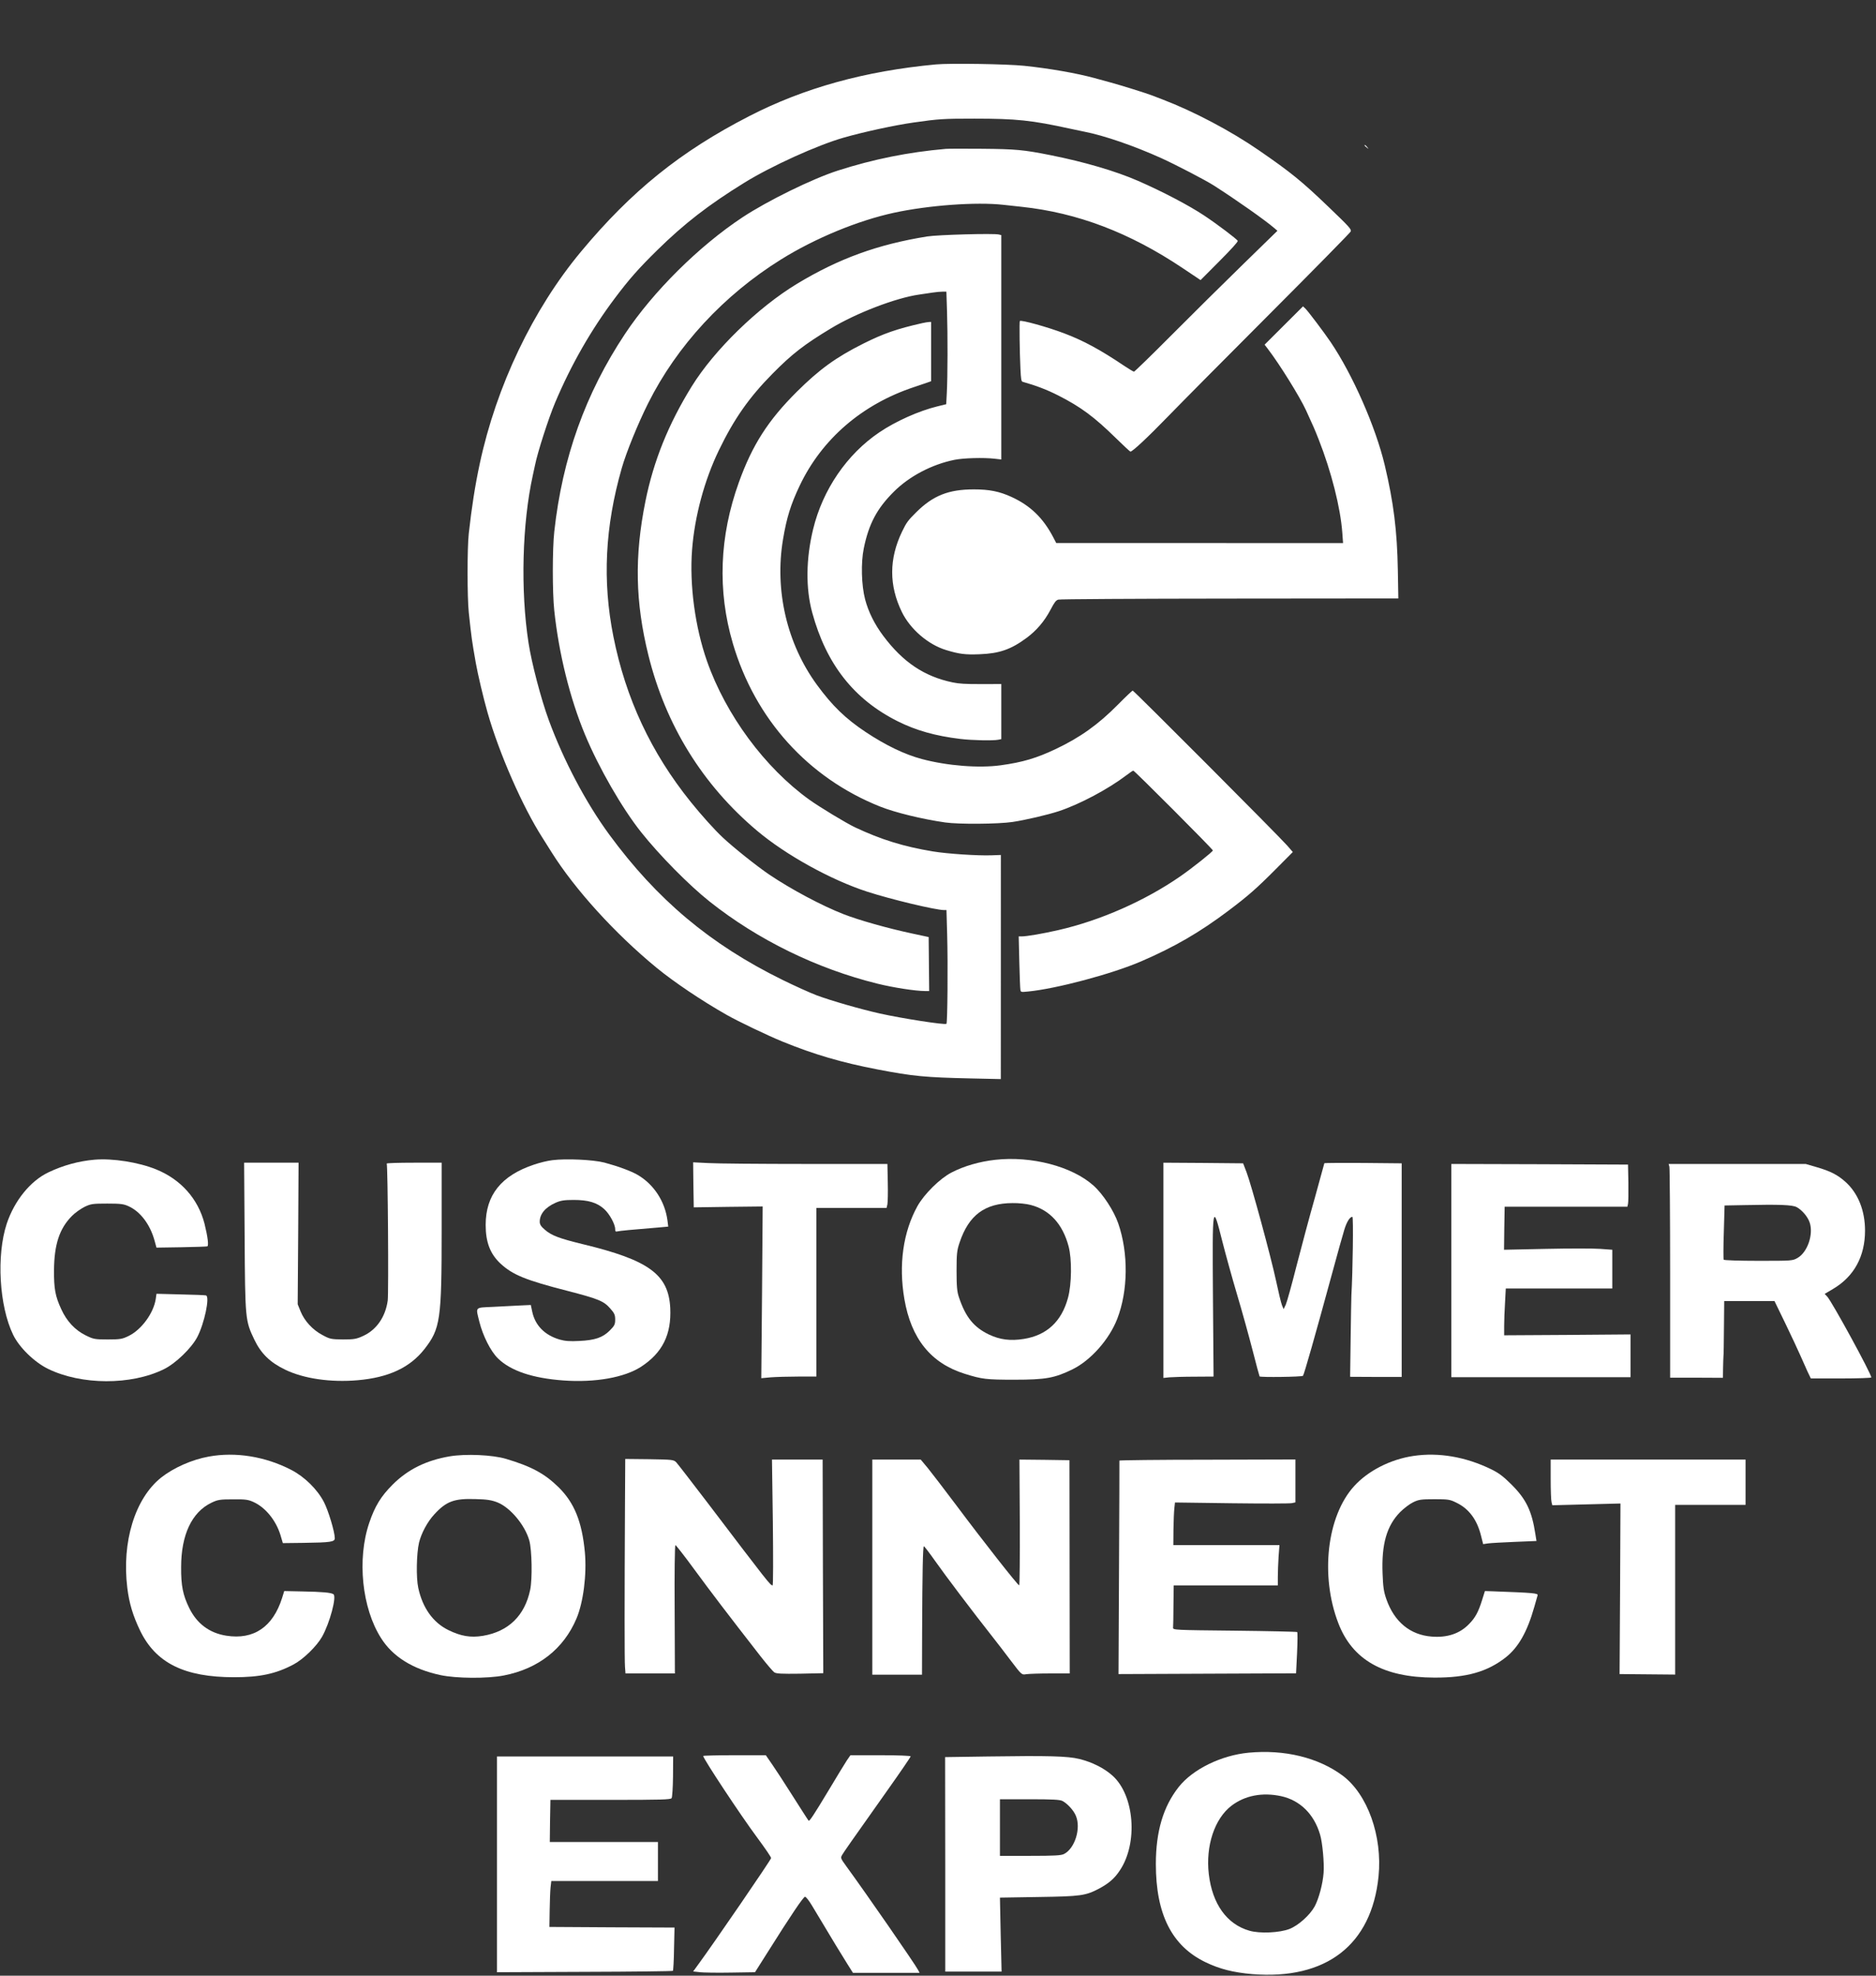 <svg width="456" height="480" viewBox="0 0 456 480" fill="none" xmlns="http://www.w3.org/2000/svg">
<rect x="0" y="0" width="456" height="480" fill="#333333" stroke="none"/>
<path d="M331.691 35.347C331.691 35.408 331.935 35.652 332.241 35.866C332.699 36.264 332.73 36.233 332.332 35.744C331.935 35.255 331.691 35.102 331.691 35.347Z" fill="white"/>
<path d="M241.925 281.78C238.105 282.208 234.346 283.278 231.289 284.867C228.478 286.304 224.657 290.094 223.007 293.028C219.522 299.324 218.392 307.27 219.828 315.614C221.478 325.242 226.277 331.202 234.499 333.769C238.716 335.083 239.694 335.205 246.571 335.205C254.212 335.205 256.351 334.808 260.722 332.669C265.123 330.499 269.616 325.456 271.572 320.413C274.201 313.628 274.323 304.489 271.817 297.246C270.747 294.159 268.088 290.063 265.765 288.015C260.569 283.37 250.697 280.802 241.925 281.78ZM250.544 292.753C255.159 293.945 258.308 297.398 259.744 302.808C260.569 305.895 260.508 312.008 259.591 315.339C258.032 321.085 254.426 324.417 248.833 325.303C245.563 325.822 243.056 325.486 240.397 324.233C236.699 322.46 234.712 320.015 233.093 315.186C232.634 313.842 232.512 312.588 232.512 308.768C232.512 304.581 232.604 303.786 233.245 301.891C235.477 295.228 239.358 292.325 246.113 292.294C247.58 292.264 249.536 292.478 250.544 292.753Z" fill="white"/>
<path d="M22.999 281.75C19.117 282.086 15.328 283.125 11.752 284.837C7.381 286.915 3.499 291.714 1.635 297.307C-0.902 305.009 -0.199 317.295 3.194 324.294C4.691 327.381 8.329 330.926 11.691 332.577C19.79 336.52 31.832 336.581 39.809 332.669C42.651 331.293 46.533 327.565 47.969 324.814C49.681 321.513 51.056 315.033 50.078 314.728C49.895 314.667 47.114 314.544 43.874 314.483L38.036 314.331L37.853 315.614C37.333 319.037 34.369 323.072 31.282 324.569C29.723 325.333 29.265 325.425 26.208 325.425C22.999 325.425 22.724 325.364 20.799 324.416C18.262 323.163 16.214 320.993 14.9 318.09C13.433 314.942 13.096 313.108 13.127 308.554C13.188 302.35 14.441 298.499 17.467 295.442C18.231 294.648 19.637 293.67 20.554 293.211C22.082 292.478 22.571 292.416 26.055 292.416C29.326 292.416 30.09 292.508 31.312 293.089C34.124 294.373 36.477 297.49 37.547 301.341L38.036 303.114L44.027 303.022C47.358 302.961 50.201 302.869 50.384 302.808C50.781 302.686 50.476 300.363 49.712 297.307C48.153 291.255 43.966 286.548 37.945 284.103C33.635 282.361 27.37 281.383 22.999 281.75Z" fill="white"/>
<path d="M134.25 281.872C133.15 281.994 131.163 282.483 129.819 282.942C121.841 285.601 118.052 290.338 118.052 297.612C118.052 301.799 119.152 304.642 121.627 306.965C124.592 309.715 127.679 310.999 138.071 313.658C145.498 315.584 146.751 316.103 148.309 317.876C149.349 319.037 149.532 319.465 149.532 320.596C149.532 321.757 149.379 322.094 148.218 323.255C146.506 324.967 144.642 325.608 140.821 325.792C138.529 325.914 137.337 325.822 136.053 325.456C132.386 324.386 130.063 322.002 129.36 318.64L129.024 317.051L126.365 317.173C124.898 317.265 121.964 317.417 119.824 317.509C115.331 317.723 115.606 317.417 116.523 321.146C117.379 324.539 119.244 328.267 121.016 330.01C124.103 333.035 129.391 334.839 136.97 335.389C144.642 335.939 151.763 334.686 155.828 332.057C161.024 328.665 163.224 324.233 162.919 317.784C162.491 309.624 157.723 306.14 141.585 302.258C135.962 300.883 134.067 300.18 132.478 298.804C131.5 297.979 131.194 297.49 131.194 296.818C131.194 294.953 132.539 293.333 135.014 292.233C136.237 291.683 137.093 291.53 139.446 291.53C142.991 291.53 145.131 292.172 146.873 293.761C148.157 294.923 149.532 297.429 149.532 298.621C149.532 299.171 149.654 299.293 150.082 299.171C150.541 299.049 153.627 298.743 160.046 298.224L162.43 298.01L162.246 296.543C161.635 291.866 158.915 287.74 155.003 285.448C153.383 284.501 150.204 283.339 146.904 282.453C144.183 281.75 137.582 281.444 134.25 281.872Z" fill="white"/>
<path d="M59.461 300.424C59.584 320.596 59.614 320.841 61.815 325.456C63.434 328.848 65.666 331.018 69.303 332.76C73.826 334.961 80.428 335.908 86.968 335.328C94.426 334.686 99.622 332.271 103.137 327.809C107.049 322.797 107.354 320.779 107.354 298.621V282.483H100.6C96.901 282.483 93.937 282.575 93.998 282.697C94.273 283.156 94.487 314.117 94.243 315.981C93.692 319.924 91.553 323.041 88.344 324.539C86.632 325.333 86.082 325.425 83.362 325.425C80.489 325.395 80.183 325.333 78.38 324.355C75.996 323.102 74.01 320.932 73.062 318.609L72.359 316.867L72.481 299.66L72.573 282.483H65.971H59.339L59.461 300.424Z" fill="white"/>
<path d="M168.542 287.862L168.634 293.333L177.009 293.211L185.383 293.119L185.23 313.964L185.047 334.839L187.37 334.625C188.623 334.533 191.648 334.441 194.063 334.441H198.434V313.964V293.486H206.961H215.488L215.702 292.6C215.794 292.08 215.855 289.696 215.794 287.251L215.702 282.789H195.805C184.863 282.789 174.227 282.697 172.18 282.575L168.481 282.392L168.542 287.862Z" fill="white"/>
<path d="M282.789 308.646V334.778L284.256 334.625C285.051 334.564 287.771 334.472 290.338 334.472L294.984 334.441L294.831 315.033C294.678 292.294 294.709 292.019 297.154 301.769C297.857 304.52 299.415 310.204 300.668 314.422C301.922 318.609 303.633 324.814 304.489 328.145C305.345 331.507 306.109 334.319 306.17 334.411C306.445 334.655 316.439 334.533 316.714 334.258C316.989 333.952 319.74 324.264 323.713 309.685C325.058 304.734 326.434 299.782 326.77 298.743C327.35 296.848 328.115 295.626 328.726 295.626C329.001 295.626 328.817 309.012 328.481 314.728C328.451 315.553 328.359 320.352 328.298 325.395L328.176 334.502L334.441 334.533H340.707V308.585V282.636L331.324 282.544C326.128 282.514 321.91 282.544 321.91 282.606C321.91 282.667 320.871 286.426 319.618 290.949C318.334 295.442 316.348 302.9 315.156 307.515C313.994 312.13 312.802 316.378 312.527 316.99L312.008 318.059L311.61 317.112C311.396 316.592 310.754 313.903 310.174 311.182C308.89 305.192 304.153 287.801 302.991 284.776L302.166 282.636L292.477 282.544L282.789 282.483V308.646Z" fill="white"/>
<path d="M352.779 308.676V334.594H374.571H396.332V329.398V324.203L380.989 324.325L365.616 324.416V322.185C365.616 320.932 365.708 318.365 365.83 316.47L366.013 313.047H378.972H391.901V308.34V303.633L388.936 303.419C387.316 303.297 381.387 303.297 375.794 303.419L365.585 303.633L365.647 298.407L365.738 293.181H380.653H395.568L395.721 292.478C395.813 292.111 395.843 289.819 395.813 287.373L395.721 282.942L374.265 282.85L352.779 282.789V308.676Z" fill="white"/>
<path d="M405.776 283.461C405.868 283.859 405.96 295.534 405.96 309.44V334.716H412.378L418.796 334.747L418.827 332.363C418.858 331.079 418.888 329.796 418.919 329.551C418.98 329.307 419.01 326.159 419.041 322.583L419.102 316.103H425.215H431.327L433.956 321.513C435.392 324.508 437.043 327.992 437.593 329.276C438.143 330.529 438.938 332.332 439.366 333.249L440.16 334.9H447.526C451.561 334.9 454.861 334.778 454.861 334.655C454.861 333.769 445.326 316.287 444.134 315.003L443.522 314.361L445.631 313.108C450.674 310.113 453.333 305.223 453.333 298.988C453.333 294.128 451.652 289.91 448.596 287.16C446.701 285.448 444.928 284.531 441.536 283.553L438.907 282.789H422.25H405.593L405.776 283.461ZM436.707 293.272C437.99 293.945 439.427 295.626 439.885 297.032C440.833 299.874 439.366 304.183 436.982 305.589C435.729 306.323 435.637 306.323 427.415 306.323C422.861 306.323 419.072 306.201 418.98 306.048C418.888 305.926 418.888 302.9 419.01 299.354L419.194 292.875L424.115 292.783C432.55 292.6 435.668 292.722 436.707 293.272Z" fill="white"/>
<path d="M50.751 353.88C46.655 354.613 42.193 356.6 39.167 358.984C32.81 364.057 29.57 374.602 30.945 385.788C31.404 389.547 32.321 392.543 34.032 396.118C37.853 404.034 44.791 407.488 56.925 407.488C63.19 407.488 67.072 406.663 71.381 404.371C73.734 403.118 76.974 399.969 78.288 397.647C80.153 394.346 81.895 387.836 81.039 387.316C80.428 386.919 78.319 386.735 73.459 386.644L69.089 386.552L68.569 388.233C66.338 395.263 61.692 398.441 55.029 397.402C50.904 396.76 47.847 394.468 45.983 390.648C44.455 387.53 43.996 385.238 44.027 380.745C44.027 372.89 46.625 367.389 51.392 365.097C52.921 364.363 53.44 364.271 56.619 364.271C59.675 364.241 60.348 364.332 61.662 364.944C64.535 366.258 67.072 369.375 68.172 372.951L68.753 374.907L73.765 374.846C80.458 374.755 81.375 374.602 81.375 373.715C81.375 372.187 79.817 367.022 78.747 364.944C77.127 361.826 74.04 358.8 70.8 357.119C64.474 353.849 57.261 352.688 50.751 353.88Z" fill="white"/>
<path d="M109.341 353.819C103.595 354.797 99.133 356.997 95.434 360.695C92.592 363.538 91.125 365.922 89.75 369.987C86.754 378.789 87.977 390.709 92.623 397.983C95.465 402.506 100.355 405.532 107.049 406.969C110.9 407.794 118.449 407.855 122.483 407.06C130.827 405.44 137.001 400.611 140.118 393.246C141.799 389.303 142.655 382.487 142.166 377.139C141.463 369.681 139.599 365.097 135.778 361.337C132.386 358.006 129.146 356.264 122.972 354.43C119.702 353.452 113.192 353.177 109.341 353.819ZM120.894 365.005C124.042 366.258 127.587 370.506 128.657 374.266C129.299 376.558 129.421 383.587 128.871 386.246C127.557 392.543 123.584 396.394 117.379 397.433C114.384 397.922 112.031 397.524 108.974 396.027C105.245 394.193 102.709 390.617 101.669 385.788C101.119 383.282 101.242 377.414 101.853 374.785C102.403 372.523 103.901 369.712 105.551 367.939C108.455 364.76 110.38 364.027 115.606 364.21C118.357 364.271 119.488 364.455 120.894 365.005Z" fill="white"/>
<path d="M343.549 353.727C337.987 354.552 332.516 357.333 329.123 361.093C322.521 368.367 320.871 382.854 325.303 394.346C328.726 403.27 336.244 407.549 348.653 407.58C356.478 407.61 361.521 406.174 366.013 402.659C369.07 400.245 371.24 396.455 372.951 390.373C373.318 389.119 373.654 387.866 373.746 387.591C373.899 387.072 372.768 386.98 362.896 386.613L360.94 386.552L360.267 388.692C359.381 391.565 358.586 393.062 357.089 394.56C354.858 396.883 351.801 397.922 348.011 397.616C342.785 397.219 338.904 394.04 336.978 388.508C336.336 386.674 336.183 385.513 336.061 382.273C335.786 375.152 337.07 370.69 340.34 367.358C341.226 366.472 342.632 365.402 343.457 365.005C344.802 364.332 345.383 364.241 348.653 364.241C352.046 364.241 352.443 364.302 354.032 365.097C357.058 366.564 359.014 369.192 359.992 373.104L360.512 375.152L361.765 374.969C362.468 374.877 365.372 374.724 368.244 374.602L373.471 374.388L373.196 372.676C372.34 367.083 370.965 364.241 367.45 360.726C365.463 358.739 364.302 357.853 362.468 356.967C356.264 353.941 349.692 352.81 343.549 353.727Z" fill="white"/>
<path d="M151.916 365.31C151.794 389.15 151.794 403.454 151.916 404.951L152.038 406.571H158.029H164.05L163.988 390.984C163.927 382.243 164.019 375.396 164.172 375.396C164.325 375.396 166.434 378.117 168.879 381.448C172.852 386.858 176.825 392.084 184.925 402.476C186.392 404.34 187.859 406.052 188.195 406.296C188.684 406.632 189.967 406.693 194.46 406.632L200.115 406.51L200.023 380.562L199.962 354.613H193.788H187.645L187.859 369.895C187.95 378.3 187.95 385.177 187.797 385.177C187.247 385.177 186.728 384.504 172.027 365.158C168.176 360.115 164.753 355.683 164.386 355.286C163.744 354.644 163.499 354.613 157.845 354.522L151.977 354.46L151.916 365.31Z" fill="white"/>
<path d="M212.034 380.745V406.877H218.086H224.107L224.137 396.699C224.199 381.815 224.321 375.702 224.565 375.671C224.688 375.671 225.971 377.352 227.438 379.431C229.731 382.701 236.424 391.565 241.467 397.952C242.353 399.083 244.279 401.559 245.715 403.484C248.344 406.938 248.344 406.938 249.444 406.755C250.055 406.663 252.684 406.571 255.282 406.571H260.019L259.988 380.653L259.958 354.766L253.876 354.674L247.794 354.613L247.885 369.895C247.916 378.3 247.855 385.177 247.732 385.177C247.396 385.146 238.93 374.388 232.604 365.922C229.639 361.979 226.46 357.822 225.513 356.661L223.801 354.613H217.902H212.034V380.745Z" fill="white"/>
<path d="M272.092 354.858C272.122 354.98 272.061 366.686 272 380.898L271.878 406.724L293.456 406.632L315.033 406.541L315.278 401.62C315.4 398.93 315.431 396.608 315.308 396.516C315.217 396.424 308.371 396.271 300.118 396.18C285.326 396.027 285.081 396.027 285.142 395.416C285.173 395.079 285.234 392.634 285.234 389.975L285.295 385.177H297.948H310.602V383.098C310.602 381.937 310.693 379.736 310.785 378.208L310.999 375.396H298.101H285.203L285.234 371.637C285.265 369.589 285.356 367.267 285.448 366.472L285.601 365.035L299.415 365.219C307.026 365.31 313.597 365.31 314.055 365.188L314.881 365.005V359.779V354.583L293.486 354.644C281.719 354.644 272.092 354.766 272.092 354.858Z" fill="white"/>
<path d="M376.924 359.412C376.924 362.071 377.016 364.577 377.138 364.974L377.322 365.708L385.604 365.494L393.887 365.28L393.795 386.002L393.673 406.724L400.428 406.785L407.182 406.846V386.246V365.616H415.74H424.298V360.115V354.613H400.611H376.924V359.412Z" fill="white"/>
<path d="M303.48 425.826C296.818 426.468 289.941 429.83 286.518 434.14C282.758 438.907 280.955 444.928 280.955 452.875C280.955 465.07 284.837 472.772 292.997 476.714C296.481 478.395 299.782 479.221 304.397 479.618C322.369 481.055 333.402 472.527 335.083 455.87C336.061 446.12 332.424 435.912 326.311 431.358C320.382 426.988 312.191 425.001 303.48 425.826ZM311.335 436.371C315.95 437.349 319.404 440.711 320.871 445.723C321.452 447.649 321.91 452.63 321.727 455.014C321.543 457.643 320.565 461.31 319.557 463.175C318.395 465.284 315.614 467.79 313.444 468.646C310.999 469.593 306.201 469.807 303.694 469.074C298.223 467.515 294.678 462.594 293.822 455.32C293.028 448.443 295.228 441.842 299.354 438.693C302.625 436.218 306.812 435.423 311.335 436.371Z" fill="white"/>
<path d="M170.926 426.621C170.926 427.263 179.973 440.955 183.946 446.304C186.086 449.207 187.431 451.163 187.431 451.439C187.431 451.805 173.463 472.191 169.643 477.387L168.481 478.976L170.101 479.16C170.957 479.251 174.35 479.312 177.62 479.251L183.519 479.16L186.422 474.575C192.321 465.192 195.286 460.822 195.683 460.822C195.897 460.822 196.661 461.769 197.364 462.961C202.651 471.794 204.699 475.156 205.922 477.081L207.328 479.312H215.427H223.526L223.159 478.609C222.304 477.02 210.781 460.363 205.677 453.364C204.302 451.469 204.271 451.377 204.73 450.613C205.249 449.758 206.502 447.954 215.641 435.056C218.789 430.625 221.356 426.865 221.356 426.713C221.356 426.56 218.178 426.438 214.021 426.438H206.716L205.83 427.721C205.341 428.455 203.354 431.725 201.398 434.995C197.792 440.986 196.722 442.606 196.539 442.331C196.294 442.025 194.552 439.274 192.015 435.301C190.579 433.039 188.684 430.105 187.767 428.791L186.147 426.438H178.537C174.35 426.438 170.926 426.529 170.926 426.621Z" fill="white"/>
<path d="M240.153 426.743L229.731 426.896L229.761 452.936V479.007H236.607H243.454L243.24 470.021L243.056 461.035L252.47 460.883C262.739 460.73 263.87 460.577 267.232 458.804C269.585 457.521 270.93 456.359 272.214 454.403C276.646 447.771 275.759 436.248 270.472 431.45C268.455 429.616 265.49 428.118 262.372 427.354C259.53 426.651 254.884 426.529 240.153 426.743ZM258.277 437.563C259.469 438.204 260.997 439.855 261.517 441.169C262.8 444.195 261.272 449.085 258.644 450.43C257.941 450.797 256.351 450.888 250.392 450.888H243.056V444.011V437.135H250.239C255.862 437.135 257.635 437.226 258.277 437.563Z" fill="white"/>
<path d="M120.802 452.936V479.16L142.105 479.068C153.811 479.037 163.469 478.915 163.561 478.823C163.652 478.732 163.805 476.317 163.836 473.475L163.958 468.31L148.737 468.248L133.547 468.157L133.608 464.183C133.639 461.983 133.731 459.477 133.822 458.59L134.006 457.001H146.965H159.924V452.264V447.526H146.781H133.639L133.7 442.392L133.792 437.288H148.401C160.657 437.288 163.041 437.226 163.255 436.86C163.408 436.615 163.561 434.231 163.591 431.572L163.622 426.743H142.197H120.802V452.936Z" fill="white"/>
<path fill-rule="evenodd" clip-rule="evenodd" d="M227.507 15.648C210.191 17.273 195.471 21.349 182.102 28.221C165.405 36.802 153.523 46.37 141.218 61.142C129.548 75.154 120.65 93.788 116.606 112.687C115.485 117.928 114.662 123.161 113.943 129.632C113.555 133.119 113.558 145.203 113.948 148.828C114.622 155.1 114.68 155.515 115.647 161.032C116.138 163.83 117.499 169.581 118.509 173.119C121.353 183.087 127.014 195.985 131.876 203.572C132.168 204.028 133.143 205.574 134.041 207.007C139.74 216.097 149.506 226.839 159.61 235.133C163.844 238.608 170.558 243.119 176.598 246.548C179.46 248.173 186.545 251.563 190.182 253.049C197.845 256.179 204.575 258.152 213.288 259.822C221.974 261.487 224.833 261.762 236.039 262.01L243.267 262.169L243.273 234.944L243.279 207.719L240.945 207.801C237.592 207.919 230.249 207.431 226.796 206.862C219.672 205.687 214.178 203.99 207.837 201.007C205.731 200.016 199.177 196.054 196.708 194.279C185.917 186.52 176.449 173.706 171.858 160.648C168.946 152.366 167.564 142.055 168.225 133.542C168.856 125.415 171.216 116.675 174.751 109.369C178.439 101.751 182.067 96.575 187.767 90.803C192.518 85.991 195.46 83.71 202.011 79.759C208.135 76.065 217.743 72.383 223.36 71.577C224.403 71.427 225.904 71.204 226.697 71.082C227.49 70.959 228.566 70.859 229.089 70.859H230.039L230.194 75.658C230.377 81.306 230.35 91.643 230.142 95.493L229.996 98.205L227.856 98.728C223.357 99.827 217.756 102.329 213.762 105.023C205.857 110.354 199.966 118.972 197.635 128.613C195.896 135.807 195.822 142.948 197.425 148.828C200.846 161.375 207.563 169.913 218.209 175.241C222.658 177.468 227.404 178.805 233.432 179.53C236.276 179.872 241.369 179.98 242.645 179.725L243.385 179.577V172.885V166.193L238.468 166.203C234.625 166.21 233.11 166.12 231.536 165.788C224.652 164.34 219.496 160.885 214.716 154.515C212.586 151.677 211.085 148.665 210.285 145.628C209.382 142.201 209.24 136.731 209.961 133.217C211.182 127.264 213.168 123.531 217.294 119.434C221.067 115.686 226.517 112.829 232.01 111.717C234.201 111.274 239.099 111.14 241.786 111.45L243.385 111.634V84.378V57.123L242.794 56.974C241.562 56.665 227.949 57.036 225.374 57.449C213.347 59.378 203.889 62.816 193.737 68.948C184.243 74.682 173.604 85.042 168.137 93.877C162.467 103.039 158.86 111.988 156.879 121.811C154.193 135.137 154.408 146.251 157.603 159.176C161.811 176.195 170.794 190.701 184.02 201.833C191.02 207.725 201.975 213.782 210.8 216.64C216.584 218.514 227.448 221.109 229.507 221.109H230.06L230.228 227.092C230.426 234.126 230.311 248.482 230.055 248.737C229.732 249.06 219.273 247.443 213.834 246.228C209.217 245.197 201.915 243.096 198.517 241.82C196.931 241.224 193.18 239.531 190.182 238.057C172.645 229.434 159.692 218.57 148.079 202.742C142.423 195.034 137.021 184.815 133.4 174.975C131.525 169.88 129.23 161.138 128.465 156.174C126.494 143.401 126.917 127.165 129.527 115.412C129.744 114.435 129.975 113.368 130.04 113.043C130.66 109.908 133.342 101.576 134.96 97.756C138.861 88.544 143.694 80.109 149.48 72.415C152.941 67.813 155.242 65.207 159.761 60.773C166.348 54.309 172.21 49.773 180.939 44.386C187.526 40.321 198.672 35.267 205.096 33.434C210.002 32.033 217.454 30.422 222.056 29.767C228.245 28.887 229.231 28.824 236.868 28.825C247.075 28.825 250.731 29.211 260.211 31.286C261.45 31.557 262.996 31.882 263.648 32.008C268.346 32.919 275.701 35.449 282.215 38.395C285.789 40.011 293.045 43.785 295.048 45.069C300.696 48.69 307.484 53.472 309.804 55.466L310.506 56.069L302.007 64.353C297.332 68.909 289.551 76.609 284.715 81.464C279.879 86.32 275.796 90.292 275.641 90.292C275.487 90.292 274.423 89.662 273.277 88.891C267.429 84.959 263.373 82.763 258.671 80.985C254.626 79.454 248.257 77.685 247.89 77.99C247.747 78.11 247.843 85.538 248.04 89.634C248.16 92.133 248.251 92.668 248.57 92.757C251.885 93.69 254.527 94.705 257.249 96.09C262.726 98.876 265.944 101.258 271.253 106.455C273.09 108.253 274.672 109.725 274.769 109.725C275.274 109.725 278.962 106.279 283.828 101.261C286.833 98.161 298.042 86.864 308.736 76.157C319.43 65.449 328.244 56.484 328.324 56.233C328.5 55.678 328.033 55.162 322.894 50.236C316.385 43.997 313.839 41.929 306.06 36.561C299.211 31.835 290.17 27.061 282.607 24.176C281.824 23.878 280.705 23.447 280.118 23.219C278.677 22.658 272.702 20.79 269.928 20.033C268.69 19.695 266.93 19.214 266.017 18.964C261.701 17.782 255.033 16.618 248.954 15.986C244.778 15.551 230.876 15.332 227.507 15.648ZM229.877 36.171C220.792 36.965 212.327 38.666 203.681 41.436C197.51 43.414 186.573 48.77 180.465 52.807C169.9 59.789 158.761 70.838 151.933 81.106C142.307 95.581 136.699 111.243 134.728 129.158C134.26 133.41 134.255 143.885 134.719 148.269C135.827 158.745 138.527 169.653 142.198 178.479C145.548 186.532 151.201 196.354 155.849 202.192C160.359 207.857 167.473 215.058 172.503 219.048C184.22 228.343 198.523 235.336 213.283 238.988C217.121 239.938 222.515 240.772 224.845 240.777L225.856 240.778L225.793 234.221L225.73 227.663L224.308 227.356C223.526 227.187 222.299 226.924 221.582 226.771C215.778 225.532 208.816 223.57 205.113 222.129C199.786 220.057 192.296 216.073 186.982 212.484C183.992 210.465 178.359 205.973 175.679 203.471C173.721 201.643 170.513 198.081 167.874 194.803C158.254 182.855 152.097 169.685 149.095 154.634C146.401 141.127 147.054 127.967 151.124 113.754C152.233 109.881 155.031 103.004 157.534 97.998C164.523 84.014 175.918 71.693 189.893 63.007C198.156 57.871 208.534 53.587 217.317 51.686C225.707 49.871 237.307 49.027 243.843 49.757C244.96 49.882 246.993 50.103 248.362 50.249C261.905 51.694 274.594 56.522 287.437 65.117L291.822 68.051L296.405 63.451C299.347 60.499 300.941 58.731 300.856 58.516C300.698 58.113 295.815 54.432 292.689 52.358C288.949 49.877 282.563 46.531 276.645 43.949C271.184 41.568 263.608 39.344 255.345 37.697C248.809 36.394 246.931 36.219 238.646 36.146C234.409 36.108 230.464 36.12 229.877 36.171ZM312.054 79.085L307.387 83.738L308.218 84.823C311.016 88.474 315.932 96.379 317.441 99.653C319.2 103.469 319.579 104.341 320.532 106.762C323.614 114.597 325.831 123.344 326.274 129.427L326.458 131.948L291.6 131.941L256.743 131.933L256.05 130.605C253.566 125.836 250.444 122.82 245.805 120.706C242.916 119.389 240.471 118.902 236.736 118.9C230.595 118.896 226.816 120.388 222.739 124.424C220.698 126.443 220.332 126.943 219.261 129.164C216.082 135.759 216.068 142.244 219.22 148.696C221.264 152.881 225.621 156.619 229.996 157.943C233.203 158.913 234.609 159.088 238.11 158.953C242.93 158.768 245.733 157.792 249.542 154.975C251.951 153.193 253.87 150.941 255.326 148.185C256.325 146.294 256.663 145.853 257.249 145.678C257.653 145.558 275.671 145.45 298.926 145.429L339.893 145.391L339.773 138.519C339.605 128.973 338.748 122.098 336.597 113.043C334.387 103.74 328.811 91.051 323.445 83.114C321.857 80.766 317.904 75.529 317.286 74.956L316.721 74.432L312.054 79.085ZM224.189 78.502C218.03 79.889 214.763 81.024 209.852 83.48C203.244 86.785 199.156 89.741 193.713 95.148C186.708 102.109 182.867 108.105 179.595 117.19C174.859 130.34 174.365 143.495 178.125 156.293C183.535 174.705 196.434 188.994 213.937 195.963C217.587 197.416 224.141 199.014 229.759 199.82C233.047 200.291 242.6 200.222 246.111 199.701C249.237 199.237 254.676 197.968 257.4 197.068C262.444 195.401 269.367 191.721 273.792 188.354C274.599 187.739 275.353 187.233 275.466 187.228C275.751 187.216 294.811 206.318 294.811 206.616C294.811 206.916 289.841 210.872 286.926 212.891C278.314 218.858 267.432 223.653 257.232 225.976C253.402 226.848 249.559 227.507 248.307 227.507H247.618L247.766 233.728C247.848 237.15 247.967 240.199 248.03 240.505C248.142 241.046 248.193 241.057 249.853 240.898C256.745 240.237 270.293 236.627 277.393 233.56C285.529 230.045 291.564 226.547 298.549 221.297C303.343 217.694 305.442 215.853 310.156 211.113L314.244 207.004L312.914 205.465C311.067 203.329 275.613 167.787 275.329 167.787C275.202 167.787 273.588 169.315 271.743 171.183C266.953 176.031 262.547 179.174 256.579 182C251.92 184.205 248.567 185.195 243.267 185.926C237.936 186.662 230.253 186.055 224.071 184.409C219.905 183.3 215.306 181.091 210.444 177.866C205.542 174.614 202.289 171.466 198.561 166.365C191.275 156.397 188.252 143.434 190.326 131.054C191.212 125.766 192.194 122.601 194.366 118.025C199.754 106.675 209.554 98.224 222.17 94.046C223.346 93.656 224.761 93.177 225.315 92.98L226.322 92.623V85.414V78.206L225.789 78.234C225.496 78.25 224.776 78.371 224.189 78.502Z" fill="white"/>
</svg>
